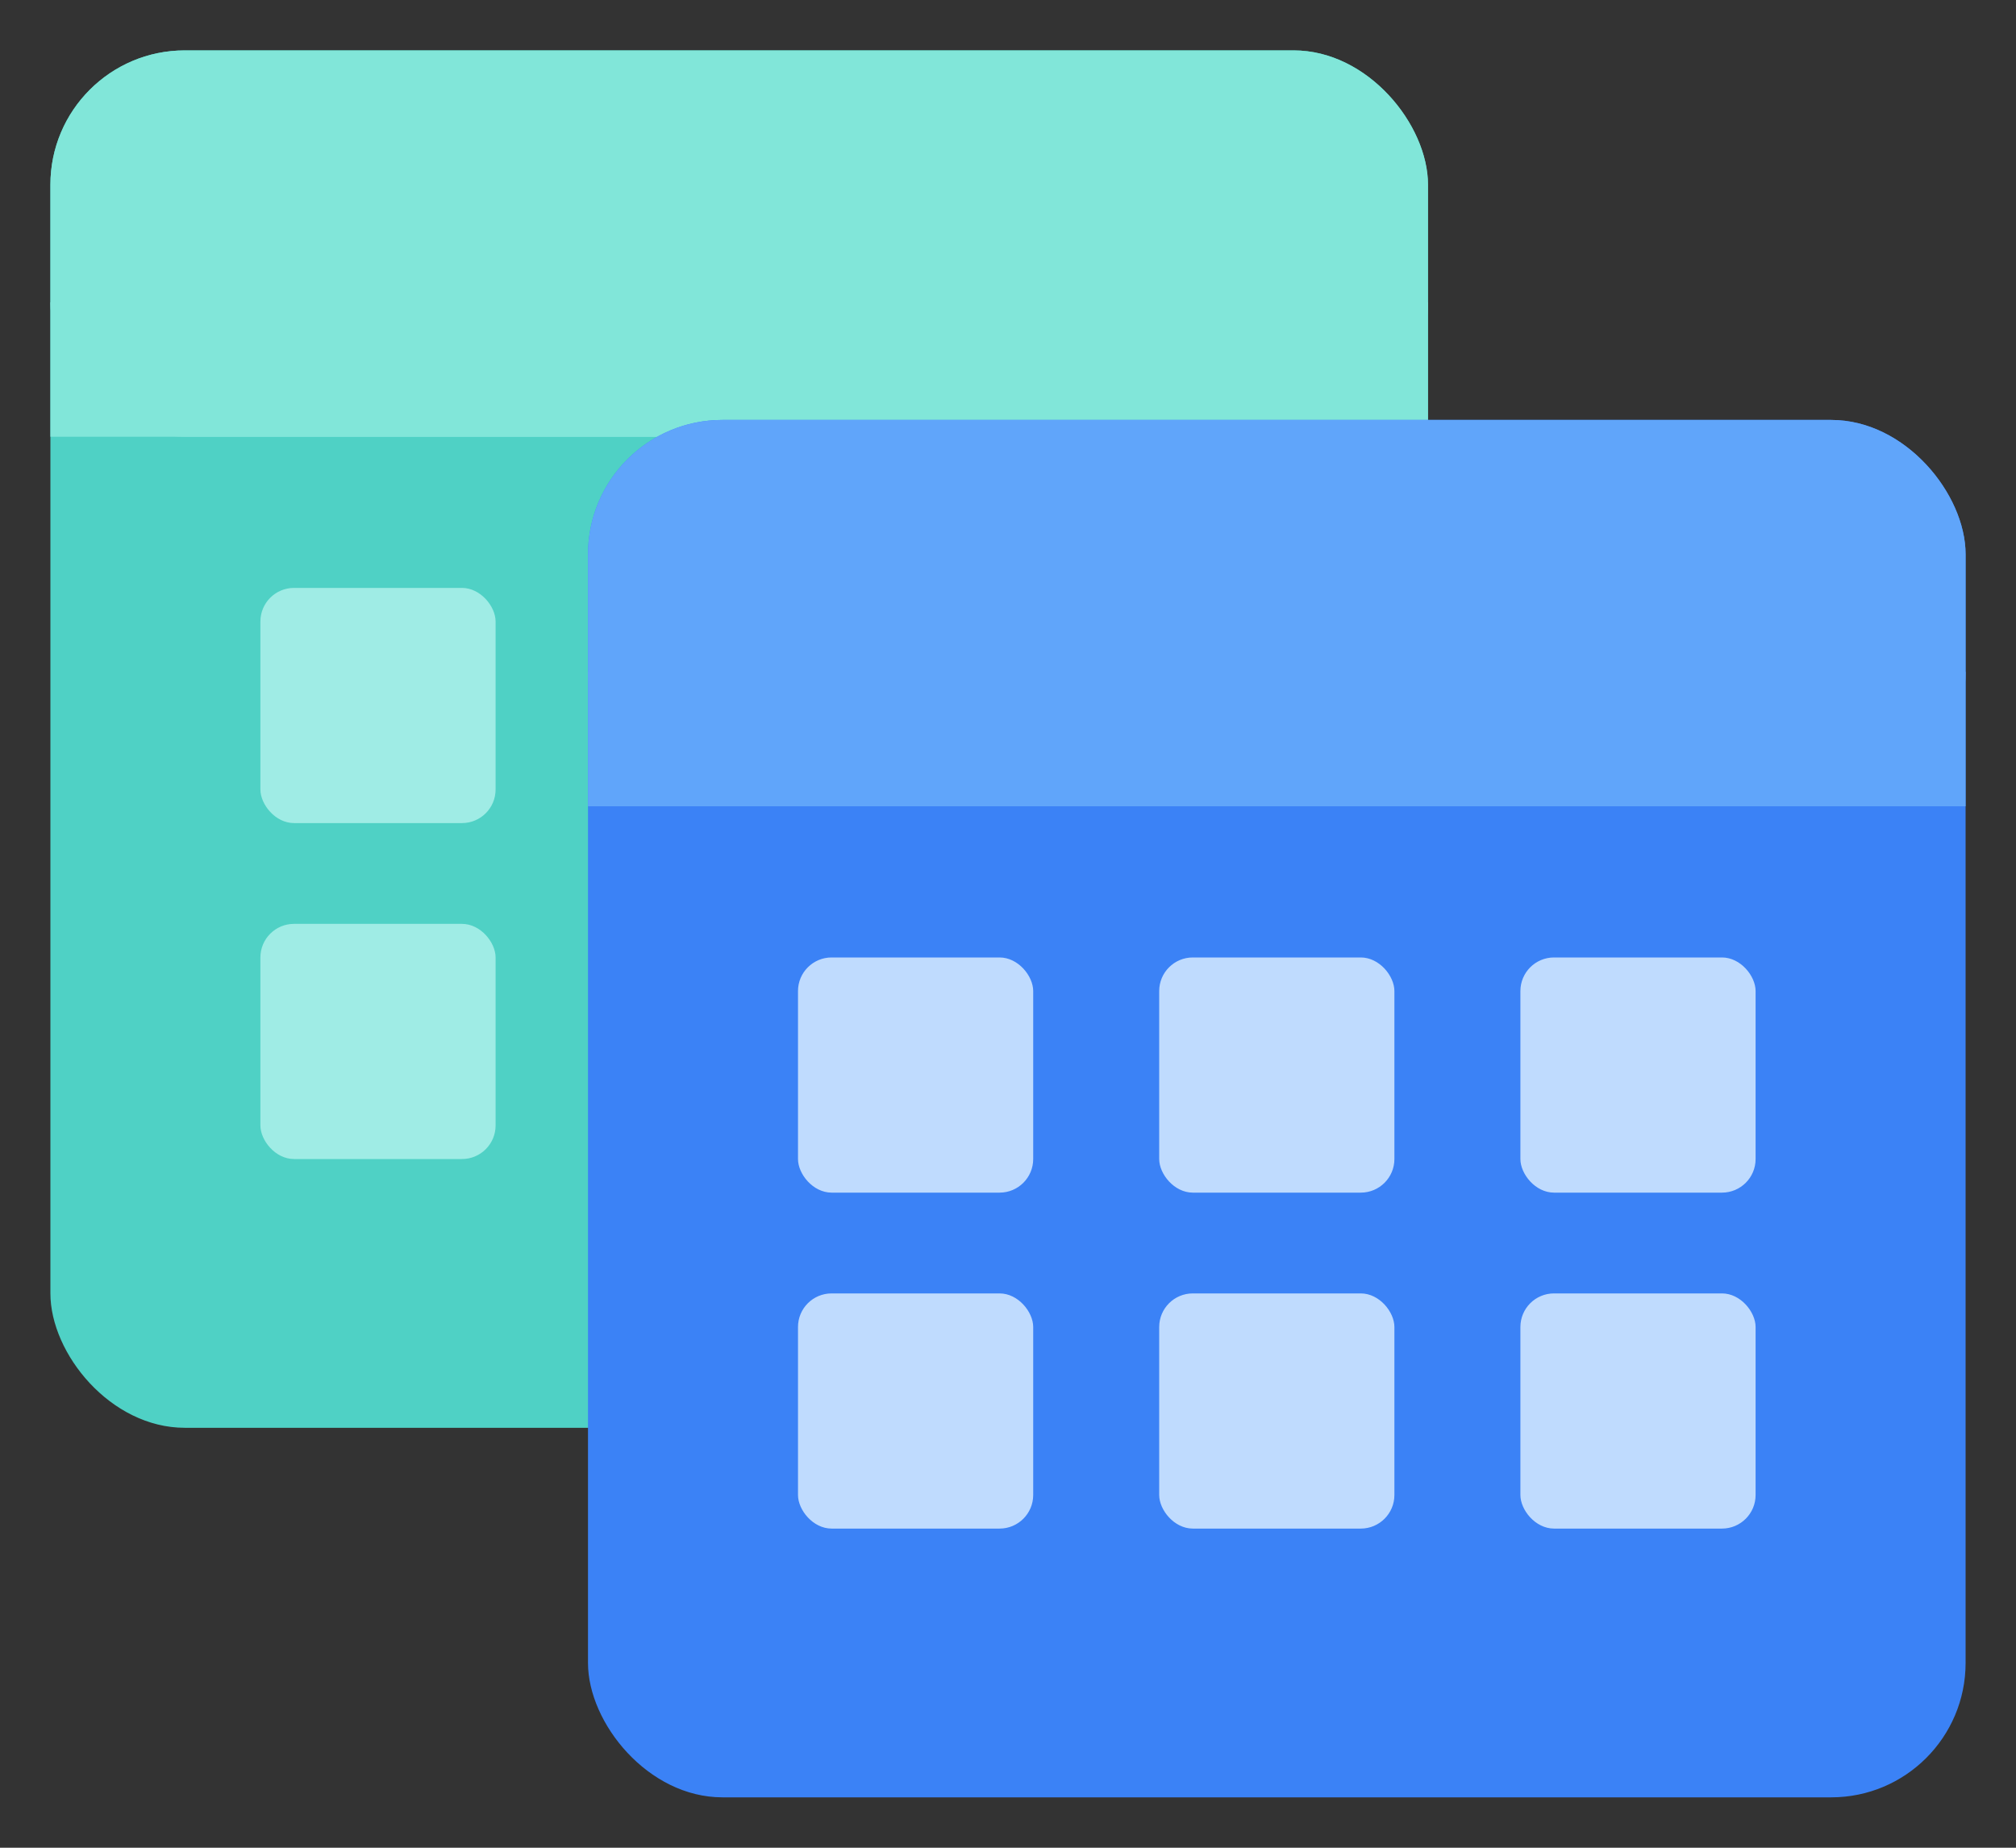 <svg xmlns="http://www.w3.org/2000/svg" viewBox="0 0 480 440" fill="none">
  <rect x="0" y="0" width="480" height="440" fill="#333333" stroke="none"/>
  <!-- Teal/Mint Calendar Card (Back Layer) -->
  <g id="teal-card">
    <!-- Main card background -->
    <rect x="12" y="12" width="328" height="328" rx="32" fill="#4FD1C5"/>

    <!-- Header section (lighter teal) -->
    <rect x="12" y="12" width="328" height="92" rx="32" fill="#81E6D9"/>
    <rect x="12" y="72" width="328" height="32" fill="#81E6D9"/>

    <!-- Grid squares (visible portion) -->
    <rect x="62" y="140" width="56" height="56" rx="8" fill="#c1f9f2ff" opacity="0.7"/>
    <rect x="62" y="220" width="56" height="56" rx="8" fill="#c1f9f2ff" opacity="0.7"/>
  </g>

  <!-- Blue Calendar Card (Front Layer) -->
  <g id="blue-card">
    <!-- Main card background -->
    <rect x="140" y="100" width="328" height="328" rx="32" fill="#3B82F6"/>

    <!-- Header section (lighter blue) -->
    <rect x="140" y="100" width="328" height="92" rx="32" fill="#60A5FA"/>
    <rect x="140" y="160" width="328" height="32" fill="#60A5FA"/>

    <!-- Grid of 6 squares (2 rows x 3 columns) -->
    <!-- Row 1 -->
    <rect x="190" y="228" width="56" height="56" rx="8" fill="#BFDBFE"/>
    <rect x="276" y="228" width="56" height="56" rx="8" fill="#BFDBFE"/>
    <rect x="362" y="228" width="56" height="56" rx="8" fill="#BFDBFE"/>

    <!-- Row 2 -->
    <rect x="190" y="308" width="56" height="56" rx="8" fill="#BFDBFE"/>
    <rect x="276" y="308" width="56" height="56" rx="8" fill="#BFDBFE"/>
    <rect x="362" y="308" width="56" height="56" rx="8" fill="#BFDBFE"/>
  </g>
</svg>
